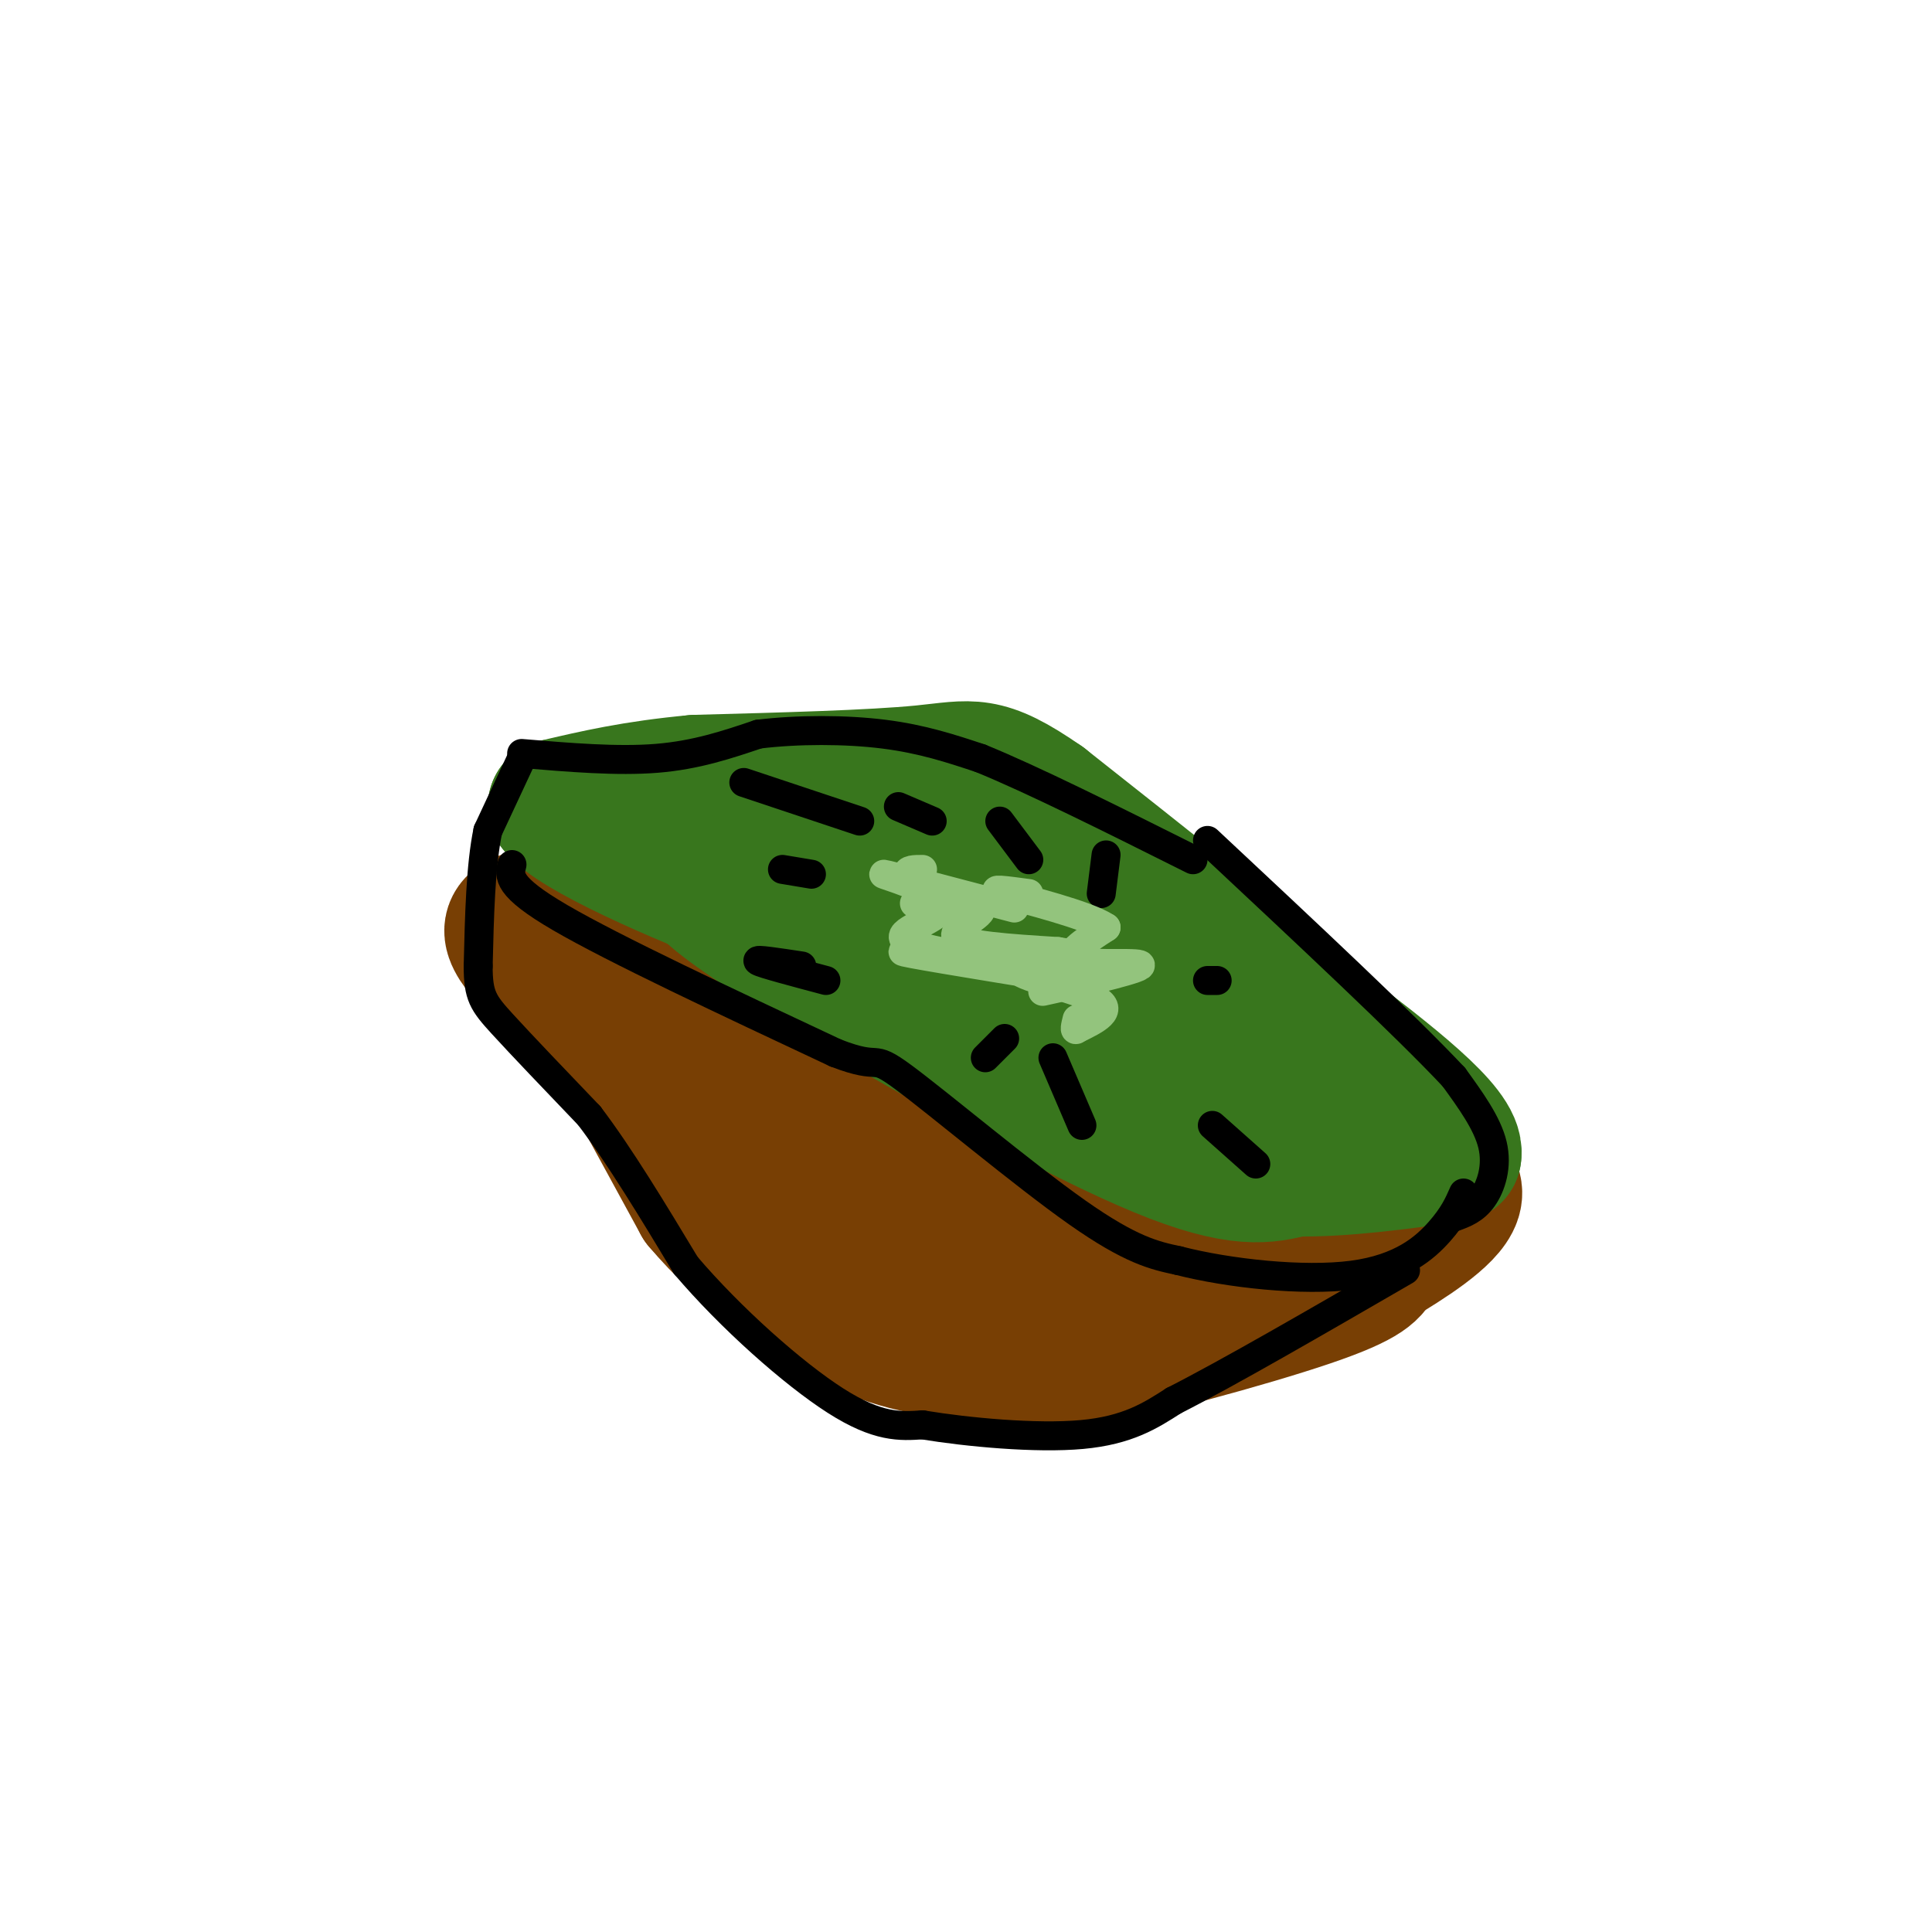 <svg viewBox='0 0 400 400' version='1.1' xmlns='http://www.w3.org/2000/svg' xmlns:xlink='http://www.w3.org/1999/xlink'><g fill='none' stroke='rgb(120,63,4)' stroke-width='28' stroke-linecap='round' stroke-linejoin='round'><path d='M127,216c0.000,0.000 18.000,33.000 18,33'/><path d='M145,249c8.756,10.422 21.644,19.978 32,25c10.356,5.022 18.178,5.511 26,6'/><path d='M203,280c5.571,2.060 6.500,4.208 19,2c12.500,-2.208 36.571,-8.774 49,-13c12.429,-4.226 13.214,-6.113 14,-8'/><path d='M285,261c6.222,-3.733 14.778,-9.067 16,-13c1.222,-3.933 -4.889,-6.467 -11,-9'/><path d='M290,239c-7.489,-5.533 -20.711,-14.867 -35,-22c-14.289,-7.133 -29.644,-12.067 -45,-17'/><path d='M210,200c-12.156,-5.044 -20.044,-9.156 -30,-11c-9.956,-1.844 -21.978,-1.422 -34,-1'/><path d='M146,188c-9.867,0.556 -17.533,2.444 -15,10c2.533,7.556 15.267,20.778 28,34'/><path d='M159,232c10.041,8.743 21.145,13.601 39,19c17.855,5.399 42.461,11.338 55,14c12.539,2.662 13.011,2.046 15,0c1.989,-2.046 5.494,-5.523 9,-9'/><path d='M277,256c3.858,-1.689 9.003,-1.411 -6,-10c-15.003,-8.589 -50.155,-26.043 -70,-35c-19.845,-8.957 -24.384,-9.416 -30,-10c-5.616,-0.584 -12.308,-1.292 -19,-2'/><path d='M152,199c-4.448,3.935 -6.067,14.773 -2,26c4.067,11.227 13.819,22.843 23,30c9.181,7.157 17.791,9.857 27,12c9.209,2.143 19.018,3.731 26,2c6.982,-1.731 11.138,-6.780 13,-10c1.862,-3.220 1.431,-4.610 1,-6'/><path d='M240,253c-1.166,-3.129 -4.581,-7.952 -11,-11c-6.419,-3.048 -15.844,-4.321 -23,-8c-7.156,-3.679 -12.045,-9.766 -21,-13c-8.955,-3.234 -21.978,-3.617 -35,-4'/><path d='M150,217c-7.167,-1.000 -7.583,-1.500 -8,-2'/><path d='M138,215c-3.500,0.083 -7.000,0.167 -10,-1c-3.000,-1.167 -5.500,-3.583 -8,-6'/><path d='M120,208c-5.022,-4.089 -13.578,-11.311 -14,-15c-0.422,-3.689 7.289,-3.844 15,-4'/><path d='M121,189c10.000,-2.333 27.500,-6.167 45,-10'/><path d='M166,179c10.378,-2.756 13.822,-4.644 24,-2c10.178,2.644 27.089,9.822 44,17'/><path d='M234,194c10.044,4.022 13.156,5.578 20,11c6.844,5.422 17.422,14.711 28,24'/></g>
<g fill='none' stroke='rgb(56,118,29)' stroke-width='28' stroke-linecap='round' stroke-linejoin='round'><path d='M144,179c0.083,1.750 0.167,3.500 6,8c5.833,4.500 17.417,11.750 29,19'/><path d='M179,206c16.822,9.889 44.378,25.111 61,32c16.622,6.889 22.311,5.444 28,4'/><path d='M268,242c10.167,0.167 21.583,-1.417 33,-3'/><path d='M301,239c0.833,-5.000 -13.583,-16.000 -28,-27'/><path d='M273,212c-14.167,-12.167 -35.583,-29.083 -57,-46'/><path d='M216,166c-12.333,-8.578 -14.667,-7.022 -25,-6c-10.333,1.022 -28.667,1.511 -47,2'/><path d='M144,162c-12.667,1.167 -20.833,3.083 -29,5'/><path d='M115,167c3.444,5.000 26.556,15.000 40,20c13.444,5.000 17.222,5.000 21,5'/><path d='M176,192c12.405,4.214 32.917,12.250 38,11c5.083,-1.250 -5.262,-11.786 -15,-18c-9.738,-6.214 -18.869,-8.107 -28,-10'/><path d='M171,175c10.944,0.360 52.305,6.262 69,13c16.695,6.738 8.726,14.314 12,23c3.274,8.686 17.793,18.482 18,19c0.207,0.518 -13.896,-8.241 -28,-17'/><path d='M242,213c-12.000,-6.333 -28.000,-13.667 -44,-21'/></g>
<g fill='none' stroke='rgb(0,0,0)' stroke-width='6' stroke-linecap='round' stroke-linejoin='round'><path d='M108,157c0.000,0.000 -7.000,15.000 -7,15'/><path d='M101,172c-1.500,7.167 -1.750,17.583 -2,28'/><path d='M99,200c0.000,6.178 1.000,7.622 5,12c4.000,4.378 11.000,11.689 18,19'/><path d='M122,231c6.333,8.333 13.167,19.667 20,31'/><path d='M142,262c9.200,10.822 22.200,22.378 31,28c8.800,5.622 13.400,5.311 18,5'/><path d='M191,295c9.289,1.533 23.511,2.867 33,2c9.489,-0.867 14.244,-3.933 19,-7'/><path d='M243,290c11.167,-5.667 29.583,-16.333 48,-27'/><path d='M106,179c-0.583,2.250 -1.167,4.500 10,11c11.167,6.500 34.083,17.250 57,28'/><path d='M173,218c10.095,3.917 6.833,-0.292 14,5c7.167,5.292 24.762,20.083 36,28c11.238,7.917 16.119,8.958 21,10'/><path d='M244,261c10.381,2.667 25.833,4.333 36,3c10.167,-1.333 15.048,-5.667 18,-9c2.952,-3.333 3.976,-5.667 5,-8'/><path d='M301,252c2.133,-0.778 4.267,-1.556 6,-4c1.733,-2.444 3.067,-6.556 2,-11c-1.067,-4.444 -4.533,-9.222 -8,-14'/><path d='M301,223c-9.833,-10.500 -30.417,-29.750 -51,-49'/><path d='M108,156c9.917,0.833 19.833,1.667 28,1c8.167,-0.667 14.583,-2.833 21,-5'/><path d='M157,152c8.156,-1.000 18.044,-1.000 26,0c7.956,1.000 13.978,3.000 20,5'/><path d='M203,157c10.667,4.333 27.333,12.667 44,21'/><path d='M166,200c-4.917,-0.750 -9.833,-1.500 -9,-1c0.833,0.500 7.417,2.250 14,4'/><path d='M208,215c0.000,0.000 -4.000,4.000 -4,4'/><path d='M218,219c0.000,0.000 6.000,14.000 6,14'/><path d='M251,233c0.000,0.000 9.000,8.000 9,8'/><path d='M250,203c0.000,0.000 2.000,0.000 2,0'/><path d='M228,185c0.000,0.000 1.000,-8.000 1,-8'/><path d='M213,178c0.000,0.000 -6.000,-8.000 -6,-8'/><path d='M193,170c0.000,0.000 -7.000,-3.000 -7,-3'/><path d='M178,170c0.000,0.000 -24.000,-8.000 -24,-8'/><path d='M168,181c0.000,0.000 -6.000,-1.000 -6,-1'/></g>
<g fill='none' stroke='rgb(147,196,125)' stroke-width='6' stroke-linecap='round' stroke-linejoin='round'><path d='M191,180c-1.667,0.000 -3.333,0.000 -3,1c0.333,1.000 2.667,3.000 5,5'/><path d='M193,186c-0.841,1.026 -5.442,1.089 -3,1c2.442,-0.089 11.927,-0.332 13,1c1.073,1.332 -6.265,4.238 -5,6c1.265,1.762 11.132,2.381 21,3'/><path d='M219,197c5.437,0.872 8.530,1.553 5,2c-3.530,0.447 -13.681,0.659 -13,2c0.681,1.341 12.195,3.812 16,6c3.805,2.188 -0.097,4.094 -4,6'/><path d='M223,213c-0.667,0.667 -0.333,-0.667 0,-2'/><path d='M210,188c-13.119,-3.458 -26.238,-6.917 -27,-7c-0.762,-0.083 10.833,3.208 12,6c1.167,2.792 -8.095,5.083 -8,7c0.095,1.917 9.548,3.458 19,5'/><path d='M206,199c5.845,1.238 10.958,1.833 5,1c-5.958,-0.833 -22.988,-3.095 -24,-3c-1.012,0.095 13.994,2.548 29,5'/><path d='M226,203c-6.375,1.423 -12.750,2.845 -9,2c3.750,-0.845 17.625,-3.958 19,-5c1.375,-1.042 -9.750,-0.012 -13,-1c-3.250,-0.988 1.375,-3.994 6,-7'/><path d='M229,192c-3.956,-2.644 -16.844,-5.756 -21,-7c-4.156,-1.244 0.422,-0.622 5,0'/></g>
</svg>